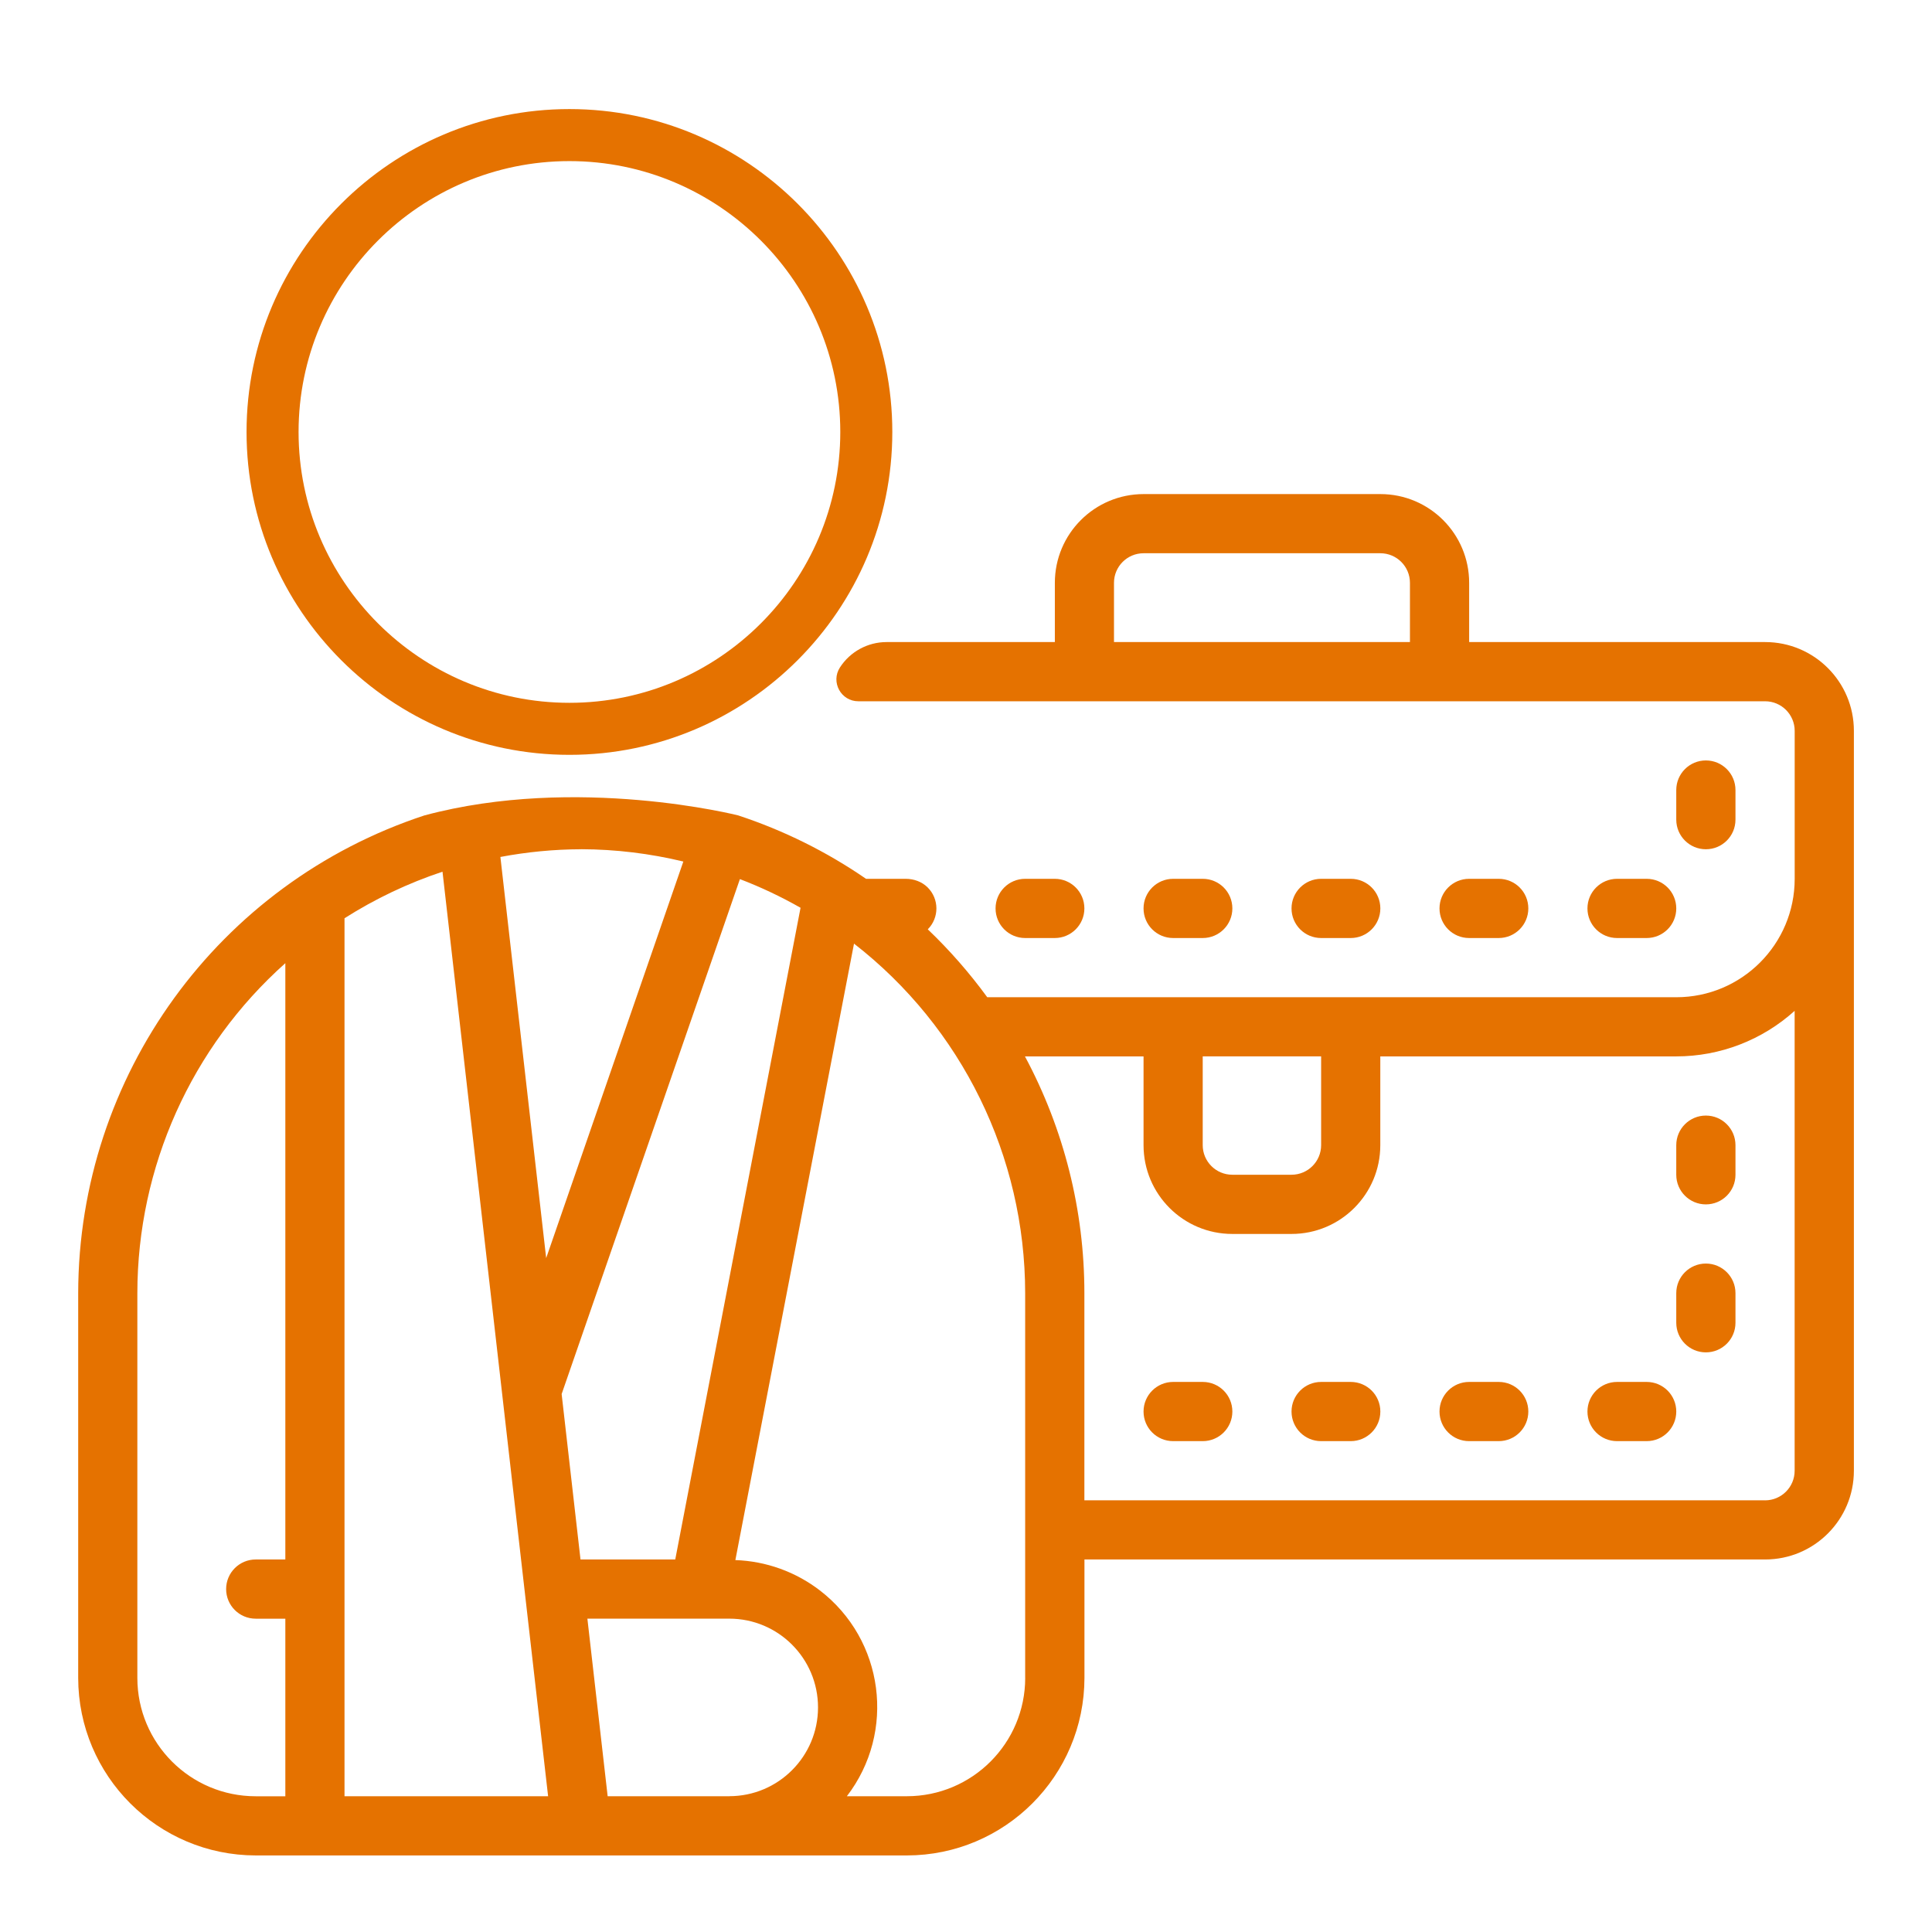 <?xml version="1.0" encoding="UTF-8"?>
<svg xmlns="http://www.w3.org/2000/svg" id="Ebene_1" viewBox="0 0 511 511">
  <defs>
    <style>.cls-1{fill:#e57200;stroke-width:0px;}</style>
  </defs>
  <path class="cls-1" d="M294.64,154.16c0-4.32,3.5-7.83,7.83-7.83h62.62c4.32,0,7.83,3.5,7.83,7.83v15.66h-78.28v-15.66ZM192.88,475.09h-32.16l-5.36-46.97h37.52c12.97,0,23.48,10.51,23.48,23.48s-10.51,23.48-23.48,23.48ZM91.12,242.87c8.11-5.15,16.81-9.29,25.92-12.31l27.93,244.53h-53.85v-232.22ZM153.74,224.61c9.1.03,18.16,1.13,27,3.26l-36.28,104.89-12.11-106.1c7.05-1.33,14.21-2.02,21.38-2.04ZM178.59,412.47h-25.05l-4.99-43.75,47.15-136.2c5.53,2.11,10.89,4.65,16.04,7.58l-33.14,172.37ZM36.33,443.78v-101.76c.02-33.34,14.26-65.08,39.14-87.27v157.72h-7.83c-4.32,0-7.83,3.5-7.83,7.83s3.5,7.83,7.83,7.83h7.83v46.97h-7.83c-17.29,0-31.31-14.02-31.31-31.31ZM271.16,443.78c0,17.29-14.02,31.31-31.31,31.31h-15.86c13.06-17.01,9.85-41.39-7.16-54.45-6.43-4.93-14.23-7.73-22.33-8.01l31.38-163.05c28.54,22.18,45.25,56.29,45.27,92.44v101.76ZM466.84,396.82h-180.03v-54.79c.01-21.85-5.39-43.37-15.72-62.62h31.37v23.48c0,12.97,10.51,23.48,23.48,23.48h15.66c12.97,0,23.48-10.51,23.48-23.48v-23.48h78.28c11.57,0,22.73-4.3,31.31-12.05v121.64c0,4.32-3.5,7.83-7.83,7.83ZM318.12,279.4h31.31v23.48c0,4.32-3.5,7.83-7.83,7.83h-15.66c-4.32,0-7.83-3.5-7.83-7.83v-23.48ZM112.26,215.67c-54.58,17.96-91.49,68.89-91.58,126.35v101.76c.03,25.93,21.04,46.94,46.97,46.97h172.21c25.93-.03,46.94-21.04,46.97-46.97v-31.31h180.03c12.97,0,23.48-10.51,23.48-23.48v-195.69c0-12.97-10.51-23.48-23.48-23.48h-78.28v-15.66c0-12.97-10.51-23.48-23.48-23.48h-62.62c-12.97,0-23.48,10.51-23.48,23.48v15.66h-44.5c-4.98,0-9.63,2.52-12.34,6.71h0c-2.5,3.86.27,8.95,4.86,8.95h239.83c4.32,0,7.83,3.5,7.83,7.83v39.14c0,17.29-14.02,31.31-31.31,31.31h-182.25c-4.7-6.44-9.96-12.45-15.73-17.96,3.06-3.07,3.04-8.05-.05-11.1-1.53-1.51-3.65-2.26-5.79-2.26h-10.49c-10.41-7.17-21.8-12.82-33.81-16.77,0,0-42.65-10.83-82.99,0Z"></path>
  <path class="cls-1" d="M318.12,232.44h-7.83c-4.32,0-7.83,3.5-7.83,7.83s3.5,7.83,7.83,7.83h7.83c4.32,0,7.83-3.5,7.83-7.83s-3.5-7.83-7.83-7.83Z"></path>
  <path class="cls-1" d="M278.98,232.44h-7.83c-4.32,0-7.83,3.5-7.83,7.83s3.5,7.83,7.83,7.83h7.83c4.32,0,7.83-3.5,7.83-7.83s-3.5-7.83-7.83-7.83Z"></path>
  <path class="cls-1" d="M357.26,232.44h-7.83c-4.32,0-7.83,3.5-7.83,7.83s3.5,7.83,7.83,7.83h7.83c4.32,0,7.83-3.5,7.83-7.83s-3.5-7.83-7.83-7.83Z"></path>
  <path class="cls-1" d="M396.4,232.44h-7.83c-4.32,0-7.83,3.5-7.83,7.83s3.5,7.83,7.83,7.83h7.83c4.32,0,7.83-3.5,7.83-7.83s-3.5-7.83-7.83-7.83Z"></path>
  <path class="cls-1" d="M435.53,232.44h-7.83c-4.32,0-7.83,3.5-7.83,7.83s3.5,7.83,7.83,7.83h7.83c4.32,0,7.83-3.5,7.83-7.83s-3.5-7.83-7.83-7.83Z"></path>
  <path class="cls-1" d="M451.19,201.13c-4.32,0-7.83,3.5-7.83,7.83v7.83c0,4.32,3.5,7.83,7.83,7.83s7.83-3.5,7.83-7.83v-7.83c0-4.32-3.5-7.83-7.83-7.83Z"></path>
  <path class="cls-1" d="M318.12,365.51h-7.83c-4.32,0-7.83,3.5-7.83,7.83s3.5,7.83,7.83,7.83h7.83c4.32,0,7.83-3.5,7.83-7.83s-3.5-7.83-7.83-7.83Z"></path>
  <path class="cls-1" d="M357.26,365.51h-7.83c-4.32,0-7.83,3.5-7.83,7.83s3.5,7.83,7.83,7.83h7.83c4.32,0,7.83-3.5,7.83-7.83s-3.5-7.83-7.83-7.83Z"></path>
  <path class="cls-1" d="M396.4,365.51h-7.83c-4.32,0-7.83,3.5-7.83,7.83s3.5,7.83,7.83,7.83h7.83c4.32,0,7.83-3.5,7.83-7.83s-3.5-7.83-7.83-7.83Z"></path>
  <path class="cls-1" d="M435.53,365.51h-7.83c-4.32,0-7.83,3.5-7.83,7.83s3.5,7.83,7.83,7.83h7.83c4.32,0,7.83-3.5,7.83-7.83s-3.5-7.83-7.83-7.83Z"></path>
  <path class="cls-1" d="M451.19,334.2c-4.32,0-7.83,3.5-7.83,7.83v7.83c0,4.32,3.5,7.83,7.83,7.83s7.83-3.5,7.83-7.83v-7.83c0-4.32-3.5-7.83-7.83-7.83Z"></path>
  <path class="cls-1" d="M451.19,295.06c-4.32,0-7.83,3.5-7.83,7.83v7.83c0,4.32,3.5,7.83,7.83,7.83s7.83-3.5,7.83-7.83v-7.83c0-4.32-3.5-7.83-7.83-7.83Z"></path>
  <path class="cls-1" d="M150.61,199.65c-47.09,0-85.4-38.31-85.4-85.4S103.52,28.85,150.61,28.85s85.4,38.31,85.4,85.4-38.31,85.4-85.4,85.4ZM150.61,42.61c-39.51,0-71.64,32.14-71.64,71.64s32.14,71.64,71.64,71.64,71.64-32.14,71.64-71.64-32.14-71.64-71.64-71.64Z"></path>
</svg>
